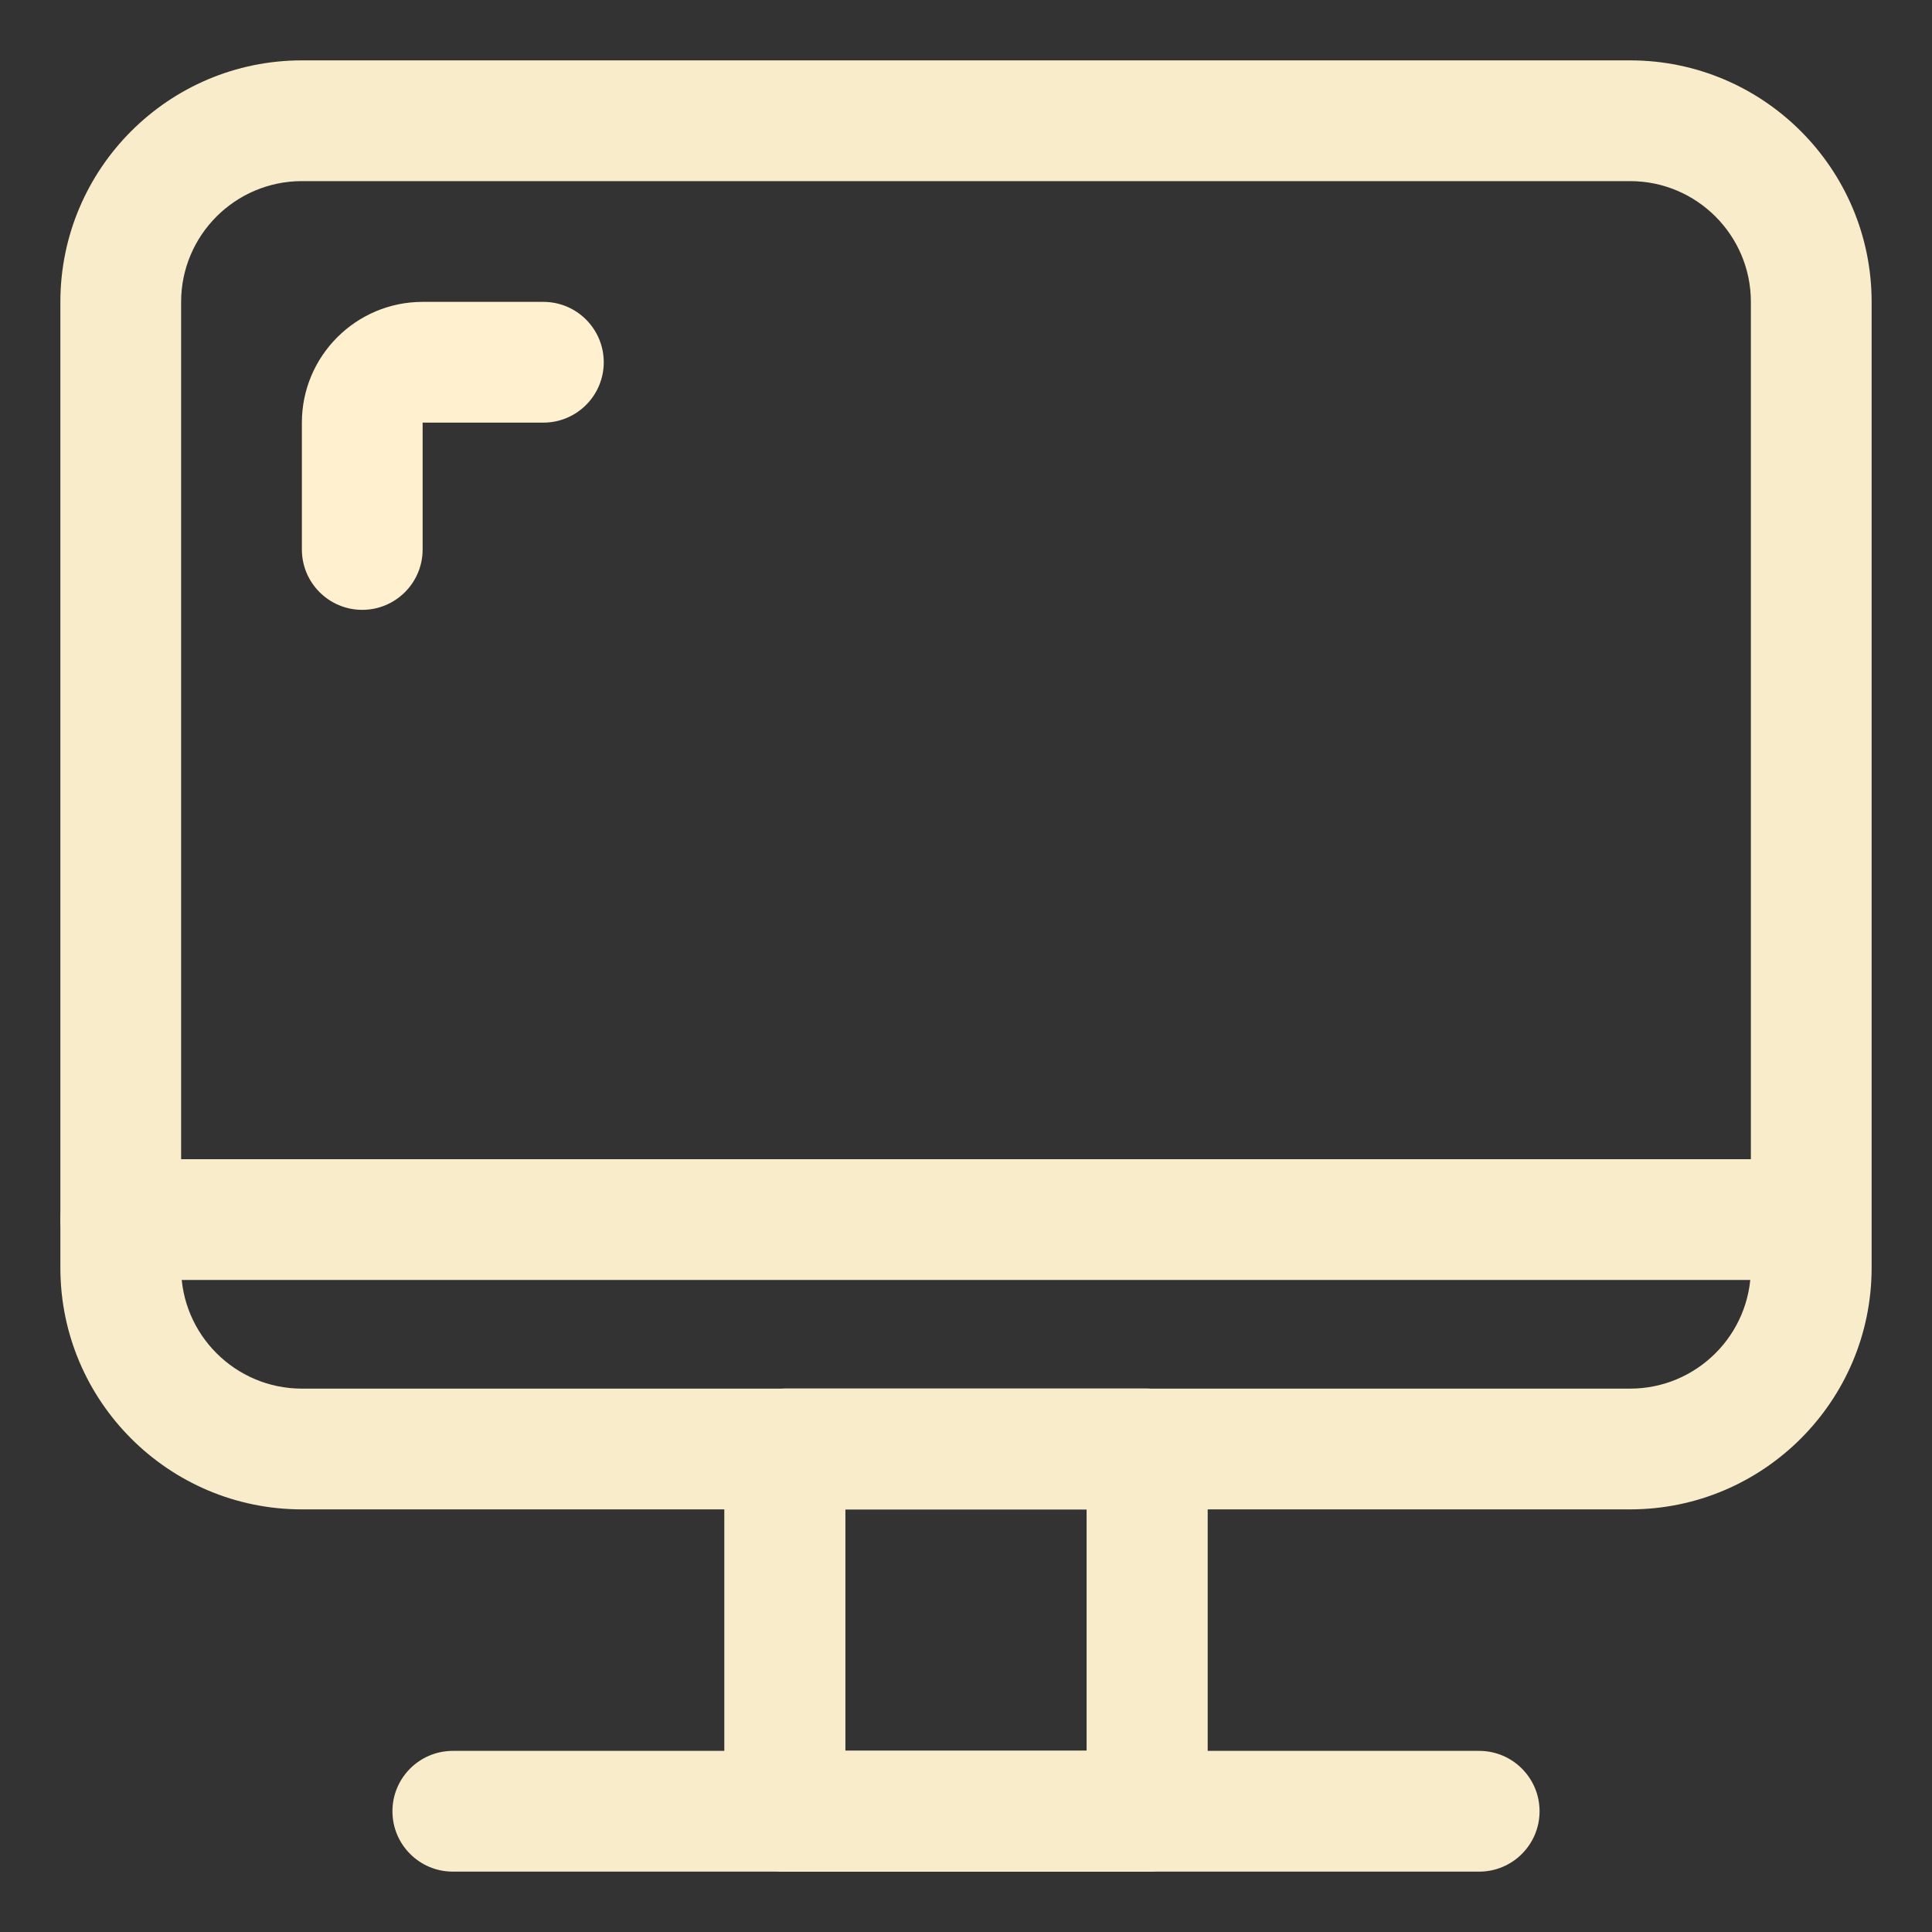 <svg xmlns="http://www.w3.org/2000/svg" xmlns:xlink="http://www.w3.org/1999/xlink" id="Layer_1" x="0px" y="0px" viewBox="0 0 32 32" style="enable-background:new 0 0 32 32;" xml:space="preserve"><rect x="0" y="0" width="32" height="32" fill="#333333" stroke="none"/><style type="text/css">	.st0{fill:#FFF0D0;}	.st1{fill:#F8ECCA;}</style><g>	<path class="st1" d="M27,25H5c-2.206,0-4-1.794-4-4V5c0-2.206,1.794-4,4-4h22c2.206,0,4,1.794,4,4v16C31,23.206,29.206,25,27,25z   M5,3C3.897,3,3,3.897,3,5v16c0,1.103,0.897,2,2,2h22c1.103,0,2-0.897,2-2V5c0-1.103-0.897-2-2-2H5z"></path></g><g>	<path class="st0" d="M6,10.101c-0.552,0-1-0.448-1-1V7c0-1.103,0.897-2,2-2h2c0.552,0,1,0.448,1,1S9.552,7,9,7H7v2.101  C7,9.653,6.552,10.101,6,10.101z"></path></g><g>	<path class="st1" d="M19,31h-6c-0.552,0-1-0.448-1-1v-6c0-0.552,0.448-1,1-1h6c0.552,0,1,0.448,1,1v6C20,30.552,19.552,31,19,31z   M14,29h4v-4h-4V29z"></path></g><g>	<path class="st1" d="M19,31h-6c-0.552,0-1-0.448-1-1v-6c0-0.552,0.448-1,1-1h6c0.552,0,1,0.448,1,1v6C20,30.552,19.552,31,19,31z   M14,29h4v-4h-4V29z"></path></g><g>	<path class="st1" d="M24.5,31h-17c-0.552,0-1-0.448-1-1s0.448-1,1-1h17c0.552,0,1,0.448,1,1S25.052,31,24.5,31z"></path></g><g>	<path class="st1" d="M29,21.2H2c-0.552,0-1-0.448-1-1s0.448-1,1-1h27c0.552,0,1,0.448,1,1S29.552,21.2,29,21.2z"></path></g></svg>